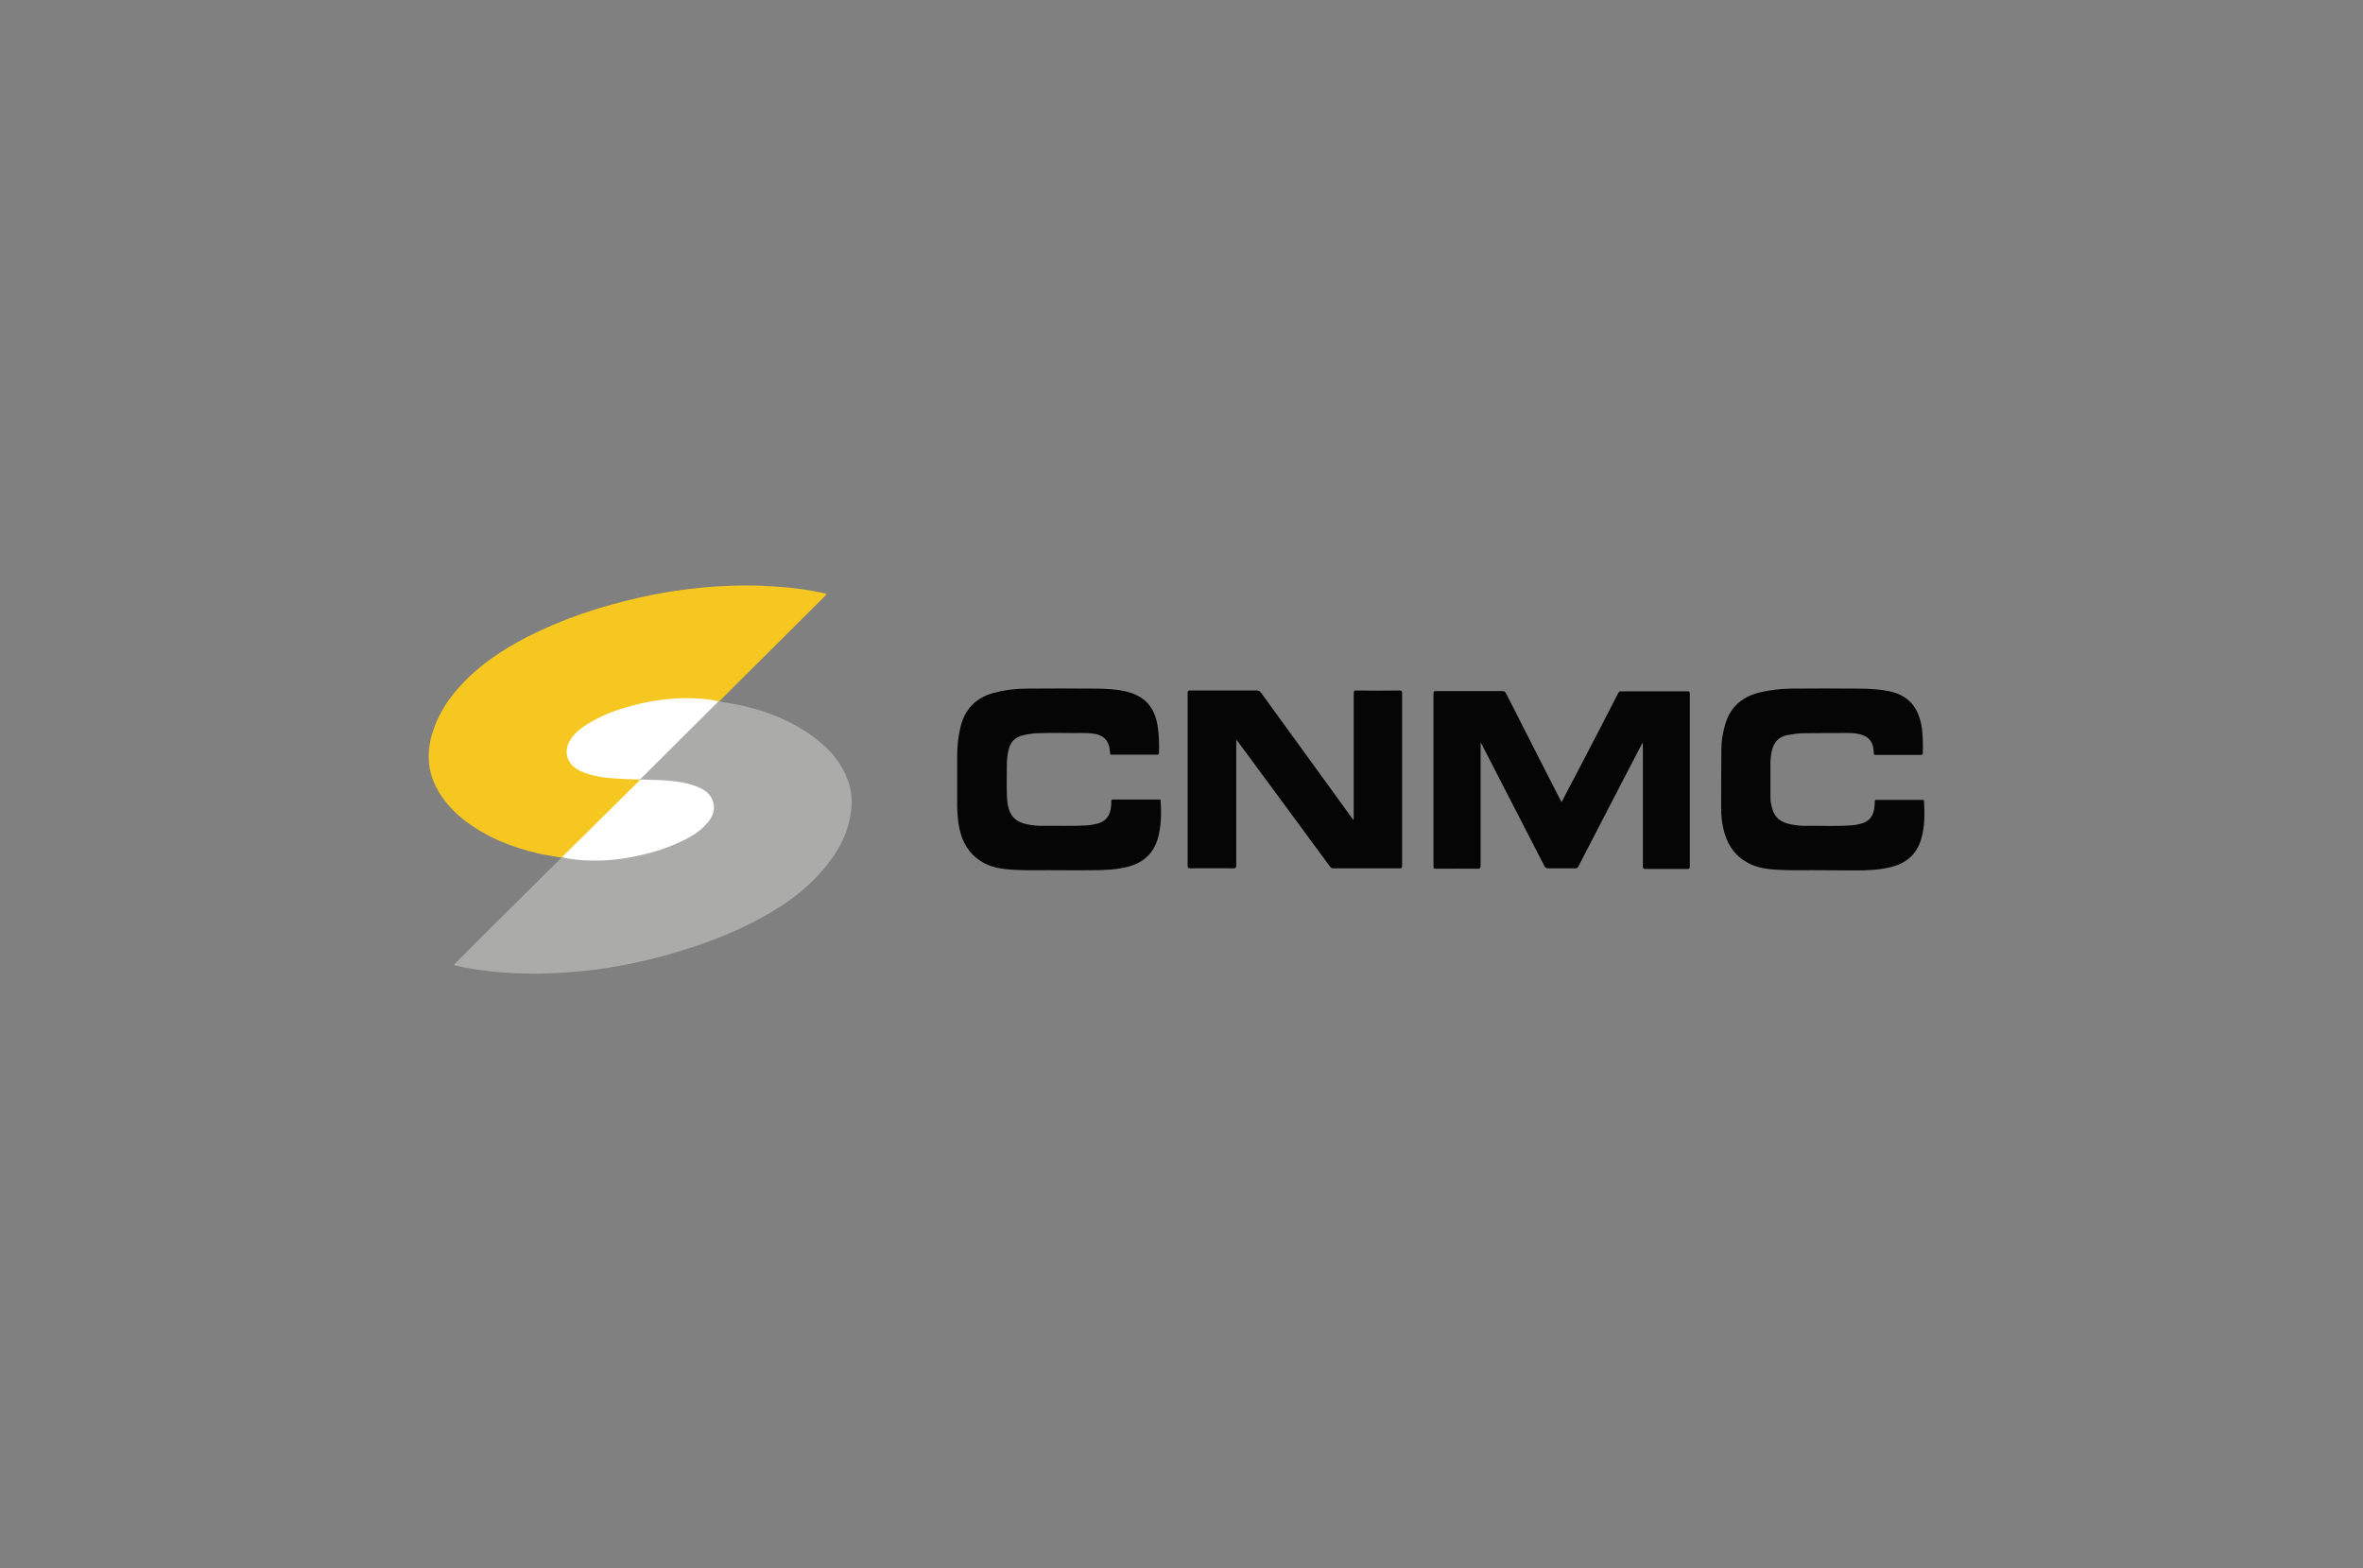 <svg width="226" height="150" viewBox="0 0 226 150" fill="none" xmlns="http://www.w3.org/2000/svg">
<rect x="0" y="0" width="226" height="150" fill="#808080" stroke="none"/>
<g clip-path="url(#clip0_1352_2514)">
<path d="M53.662 82.027C52.957 81.886 52.253 81.805 51.548 81.644C48.992 81.06 46.596 80.114 44.483 78.504C43.376 77.659 42.45 76.652 41.786 75.424C40.9 73.774 40.799 72.042 41.303 70.271C41.806 68.54 42.712 67.05 43.919 65.722C45.751 63.669 47.986 62.179 50.401 60.931C53.823 59.18 57.446 57.992 61.19 57.147C63.163 56.704 65.156 56.382 67.169 56.201C68.155 56.1 69.141 56.06 70.128 56.019C71.477 55.979 72.805 55.999 74.154 56.1C75.764 56.201 77.354 56.402 78.924 56.764C78.965 56.764 79.005 56.784 79.045 56.804C79.045 56.905 78.965 56.925 78.924 56.986C76.106 59.804 73.288 62.602 70.45 65.42C69.906 65.963 69.363 66.507 68.819 67.05C68.779 67.091 68.739 67.111 68.678 67.111C68.195 67.05 67.732 66.95 67.249 66.909C66.183 66.829 65.136 66.789 64.069 66.909C62.922 67.03 61.794 67.191 60.687 67.493C59.258 67.876 57.849 68.339 56.561 69.104C55.997 69.426 55.474 69.808 55.011 70.291C54.749 70.573 54.528 70.895 54.387 71.257C54.085 72.022 54.387 72.908 55.111 73.411C55.735 73.834 56.44 74.035 57.185 74.176C58.151 74.357 59.137 74.438 60.144 74.438C60.486 74.438 60.828 74.478 61.17 74.518C61.19 74.518 61.211 74.538 61.231 74.559C61.271 74.7 61.15 74.76 61.07 74.84C60.627 75.283 60.164 75.726 59.701 76.169C57.829 78.021 55.957 79.913 54.085 81.785C53.984 81.886 53.904 81.966 53.803 82.047C53.742 82.047 53.702 82.067 53.662 82.027Z" fill="#F5C720"/>
<path d="M61.231 74.579C61.231 74.558 61.231 74.558 61.211 74.538C61.19 74.438 61.271 74.418 61.311 74.377C62.096 73.592 62.901 72.807 63.686 72.002C65.277 70.392 66.907 68.842 68.517 67.231C68.578 67.171 68.638 67.111 68.699 67.09C68.739 67.09 68.779 67.07 68.799 67.07C69.141 67.191 69.504 67.191 69.866 67.272C72.906 67.815 75.724 68.842 78.18 70.774C79.488 71.801 80.535 73.069 81.098 74.659C81.441 75.585 81.521 76.551 81.4 77.538C81.159 79.631 80.192 81.423 78.864 83.013C77.274 84.945 75.301 86.394 73.147 87.602C70.047 89.354 66.726 90.541 63.304 91.467C61.593 91.93 59.862 92.293 58.111 92.574C57.104 92.735 56.098 92.856 55.071 92.937C53.461 93.078 51.85 93.158 50.24 93.118C48.851 93.078 47.442 92.997 46.073 92.796C45.268 92.695 44.463 92.554 43.678 92.373C43.597 92.353 43.497 92.373 43.456 92.293C43.416 92.212 43.537 92.172 43.577 92.111C45.791 89.897 48.006 87.663 50.24 85.469C51.327 84.402 52.394 83.315 53.481 82.248C53.541 82.188 53.602 82.127 53.662 82.047C53.702 82.026 53.722 82.026 53.763 82.006C54.085 81.986 54.387 82.087 54.689 82.127C55.735 82.288 56.782 82.308 57.829 82.248C60.385 82.067 62.861 81.503 65.196 80.396C65.981 80.034 66.726 79.571 67.33 78.967C67.813 78.504 68.195 77.981 68.195 77.256C68.195 76.571 67.873 76.068 67.35 75.686C66.927 75.364 66.424 75.203 65.921 75.062C65.116 74.84 64.29 74.78 63.465 74.699C62.76 74.639 62.056 74.679 61.351 74.599C61.291 74.599 61.251 74.599 61.231 74.579Z" fill="#ABABAA"/>
<path d="M157.087 71.055C156.886 71.458 156.664 71.84 156.463 72.243C154.631 75.786 152.779 79.329 150.948 82.891C150.887 83.012 150.807 83.052 150.686 83.052C149.8 83.052 148.935 83.052 148.049 83.052C147.868 83.052 147.787 82.972 147.707 82.831C146.882 81.221 146.056 79.61 145.231 78.02C144.043 75.725 142.876 73.431 141.688 71.136C141.668 71.116 141.668 71.096 141.608 71.015C141.608 71.156 141.608 71.237 141.608 71.337C141.608 75.162 141.608 78.966 141.608 82.791C141.608 83.052 141.527 83.093 141.306 83.093C139.977 83.073 138.669 83.093 137.34 83.093C137.159 83.093 137.099 83.073 137.099 82.871C137.099 77.356 137.099 71.84 137.099 66.325C137.099 66.144 137.159 66.103 137.32 66.103C139.454 66.103 141.567 66.103 143.701 66.103C143.882 66.103 143.963 66.164 144.043 66.325C145.191 68.579 146.338 70.834 147.485 73.088C148.089 74.256 148.673 75.423 149.277 76.591C149.297 76.631 149.317 76.651 149.357 76.712C149.8 75.846 150.243 75.001 150.686 74.175C152.055 71.559 153.424 68.922 154.772 66.285C154.833 66.164 154.893 66.124 155.034 66.124C157.148 66.124 159.261 66.124 161.395 66.124C161.576 66.124 161.616 66.184 161.616 66.345C161.616 71.861 161.616 77.376 161.616 82.891C161.616 83.073 161.556 83.113 161.395 83.113C160.046 83.113 158.697 83.113 157.369 83.113C157.188 83.113 157.127 83.073 157.127 82.871C157.127 79.047 157.127 75.202 157.127 71.377C157.127 71.297 157.127 71.216 157.127 71.156C157.127 71.076 157.107 71.055 157.087 71.055Z" fill="#050505"/>
<path d="M118.237 70.793C118.237 70.874 118.237 70.975 118.237 71.055C118.237 74.96 118.237 78.865 118.237 82.77C118.237 82.992 118.177 83.052 117.955 83.052C116.587 83.032 115.198 83.052 113.829 83.052C113.648 83.052 113.587 83.012 113.587 82.811C113.587 77.295 113.587 71.8 113.587 66.284C113.587 66.063 113.648 66.043 113.849 66.043C115.963 66.043 118.076 66.043 120.17 66.043C120.371 66.043 120.492 66.103 120.613 66.264C123.511 70.25 126.39 74.236 129.288 78.221C129.329 78.282 129.369 78.342 129.429 78.423C129.49 78.302 129.47 78.201 129.47 78.1C129.47 74.175 129.47 70.25 129.47 66.325C129.47 66.083 129.53 66.043 129.751 66.043C131.12 66.063 132.489 66.063 133.858 66.043C134.059 66.043 134.099 66.103 134.099 66.284C134.099 71.8 134.099 77.295 134.099 82.811C134.099 82.992 134.059 83.052 133.858 83.052C131.744 83.052 129.631 83.052 127.537 83.052C127.356 83.052 127.275 82.992 127.175 82.851C124.256 78.885 121.357 74.94 118.439 70.995C118.378 70.934 118.338 70.854 118.278 70.793C118.257 70.773 118.237 70.793 118.237 70.793Z" fill="#050505"/>
<path d="M101.147 83.234C99.919 83.214 98.45 83.275 96.98 83.194C96.075 83.134 95.169 83.053 94.323 82.651C92.894 81.966 92.109 80.799 91.767 79.289C91.606 78.564 91.566 77.799 91.545 77.055C91.545 75.485 91.545 73.915 91.545 72.344C91.545 71.358 91.646 70.392 91.888 69.426C92.331 67.775 93.357 66.748 94.987 66.285C96.034 66.004 97.101 65.863 98.188 65.863C100.362 65.843 102.516 65.843 104.69 65.863C105.676 65.863 106.663 65.903 107.649 66.124C109.44 66.547 110.407 67.574 110.709 69.385C110.85 70.231 110.87 71.096 110.85 71.962C110.85 72.123 110.809 72.204 110.608 72.183C109.199 72.183 107.77 72.183 106.361 72.183C106.24 72.183 106.159 72.183 106.159 72.022C106.139 70.855 105.576 70.271 104.428 70.15C104.126 70.11 103.844 70.11 103.543 70.11C102.093 70.13 100.664 70.07 99.215 70.13C98.752 70.15 98.289 70.211 97.826 70.332C97.061 70.513 96.618 70.996 96.457 71.74C96.356 72.183 96.296 72.626 96.296 73.069C96.296 74.196 96.256 75.303 96.316 76.431C96.336 76.753 96.397 77.055 96.477 77.357C96.739 78.263 97.403 78.685 98.269 78.846C98.792 78.947 99.315 79.007 99.859 78.987C101.208 78.967 102.556 79.027 103.905 78.947C104.247 78.927 104.589 78.866 104.931 78.786C105.757 78.564 106.179 78.041 106.26 77.135C106.28 76.974 106.3 76.813 106.28 76.652C106.26 76.491 106.341 76.471 106.481 76.471C107.931 76.471 109.38 76.471 110.829 76.471C110.91 76.471 110.99 76.431 111.011 76.592C111.071 77.739 111.071 78.866 110.789 79.994C110.387 81.644 109.3 82.59 107.669 82.953C106.602 83.194 105.495 83.234 104.408 83.234C103.402 83.255 102.395 83.234 101.147 83.234Z" fill="#050505"/>
<path d="M174.217 83.234C172.989 83.214 171.499 83.275 170.03 83.194C169.064 83.134 168.118 83.033 167.252 82.57C165.883 81.866 165.139 80.698 164.817 79.229C164.676 78.605 164.615 77.981 164.615 77.337C164.615 75.424 164.615 73.512 164.635 71.6C164.635 70.835 164.776 70.09 164.978 69.365C165.42 67.755 166.467 66.728 168.098 66.285C169.144 66.004 170.191 65.883 171.258 65.863C173.412 65.843 175.566 65.843 177.74 65.863C178.746 65.863 179.753 65.923 180.739 66.124C182.49 66.507 183.436 67.614 183.758 69.345C183.919 70.231 183.919 71.117 183.899 72.022C183.899 72.143 183.859 72.204 183.718 72.204C182.269 72.204 180.84 72.204 179.39 72.204C179.249 72.204 179.209 72.163 179.209 72.022C179.209 71.861 179.189 71.72 179.169 71.559C179.068 70.855 178.625 70.432 177.961 70.251C177.599 70.15 177.216 70.11 176.834 70.11C175.405 70.11 173.975 70.11 172.526 70.13C172.023 70.13 171.54 70.211 171.037 70.291C170.07 70.452 169.587 71.056 169.426 71.982C169.366 72.304 169.326 72.626 169.326 72.968C169.326 74.096 169.326 75.223 169.326 76.35C169.326 76.672 169.406 76.994 169.487 77.316C169.728 78.242 170.392 78.685 171.278 78.846C171.801 78.947 172.305 79.007 172.828 78.987C174.197 78.967 175.566 79.047 176.934 78.947C177.257 78.927 177.599 78.886 177.901 78.806C178.766 78.585 179.189 78.081 179.269 77.196C179.29 77.014 179.31 76.833 179.31 76.652C179.31 76.511 179.37 76.491 179.471 76.511C180.92 76.511 182.39 76.511 183.839 76.511C183.919 76.511 184 76.491 184.02 76.632C184.08 77.9 184.101 79.168 183.698 80.396C183.215 81.866 182.148 82.651 180.679 82.973C179.612 83.214 178.505 83.255 177.418 83.255C176.471 83.255 175.465 83.234 174.217 83.234Z" fill="#050505"/>
<path d="M68.699 67.071C68.658 67.131 68.638 67.171 68.578 67.232C66.162 69.627 63.747 72.022 61.331 74.438C61.291 74.478 61.251 74.519 61.211 74.559C60.425 74.539 59.64 74.519 58.855 74.458C57.829 74.398 56.802 74.257 55.816 73.874C55.333 73.693 54.89 73.431 54.568 73.009C54.065 72.344 54.065 71.459 54.588 70.694C55.071 69.989 55.755 69.486 56.5 69.063C58.01 68.178 59.661 67.654 61.351 67.272C62.962 66.91 64.592 66.728 66.243 66.789C67.068 66.809 67.894 66.889 68.699 67.071Z" fill="white"/>
<path d="M61.231 74.578C61.472 74.538 61.714 74.578 61.955 74.578C62.499 74.599 63.022 74.599 63.566 74.639C64.773 74.74 65.961 74.86 67.068 75.424C67.632 75.706 68.055 76.128 68.216 76.752C68.417 77.497 68.155 78.121 67.672 78.685C66.968 79.53 66.042 80.074 65.075 80.517C63.546 81.241 61.915 81.704 60.244 82.006C58.815 82.268 57.386 82.368 55.916 82.288C55.272 82.248 54.628 82.187 53.984 82.046C53.904 82.026 53.843 82.006 53.763 81.966C56.239 79.53 58.735 77.054 61.231 74.578Z" fill="white"/>
</g>
<defs>
<clipPath id="clip0_1352_2514">
<rect width="226" height="150" fill="white"/>
</clipPath>
</defs>
</svg>
